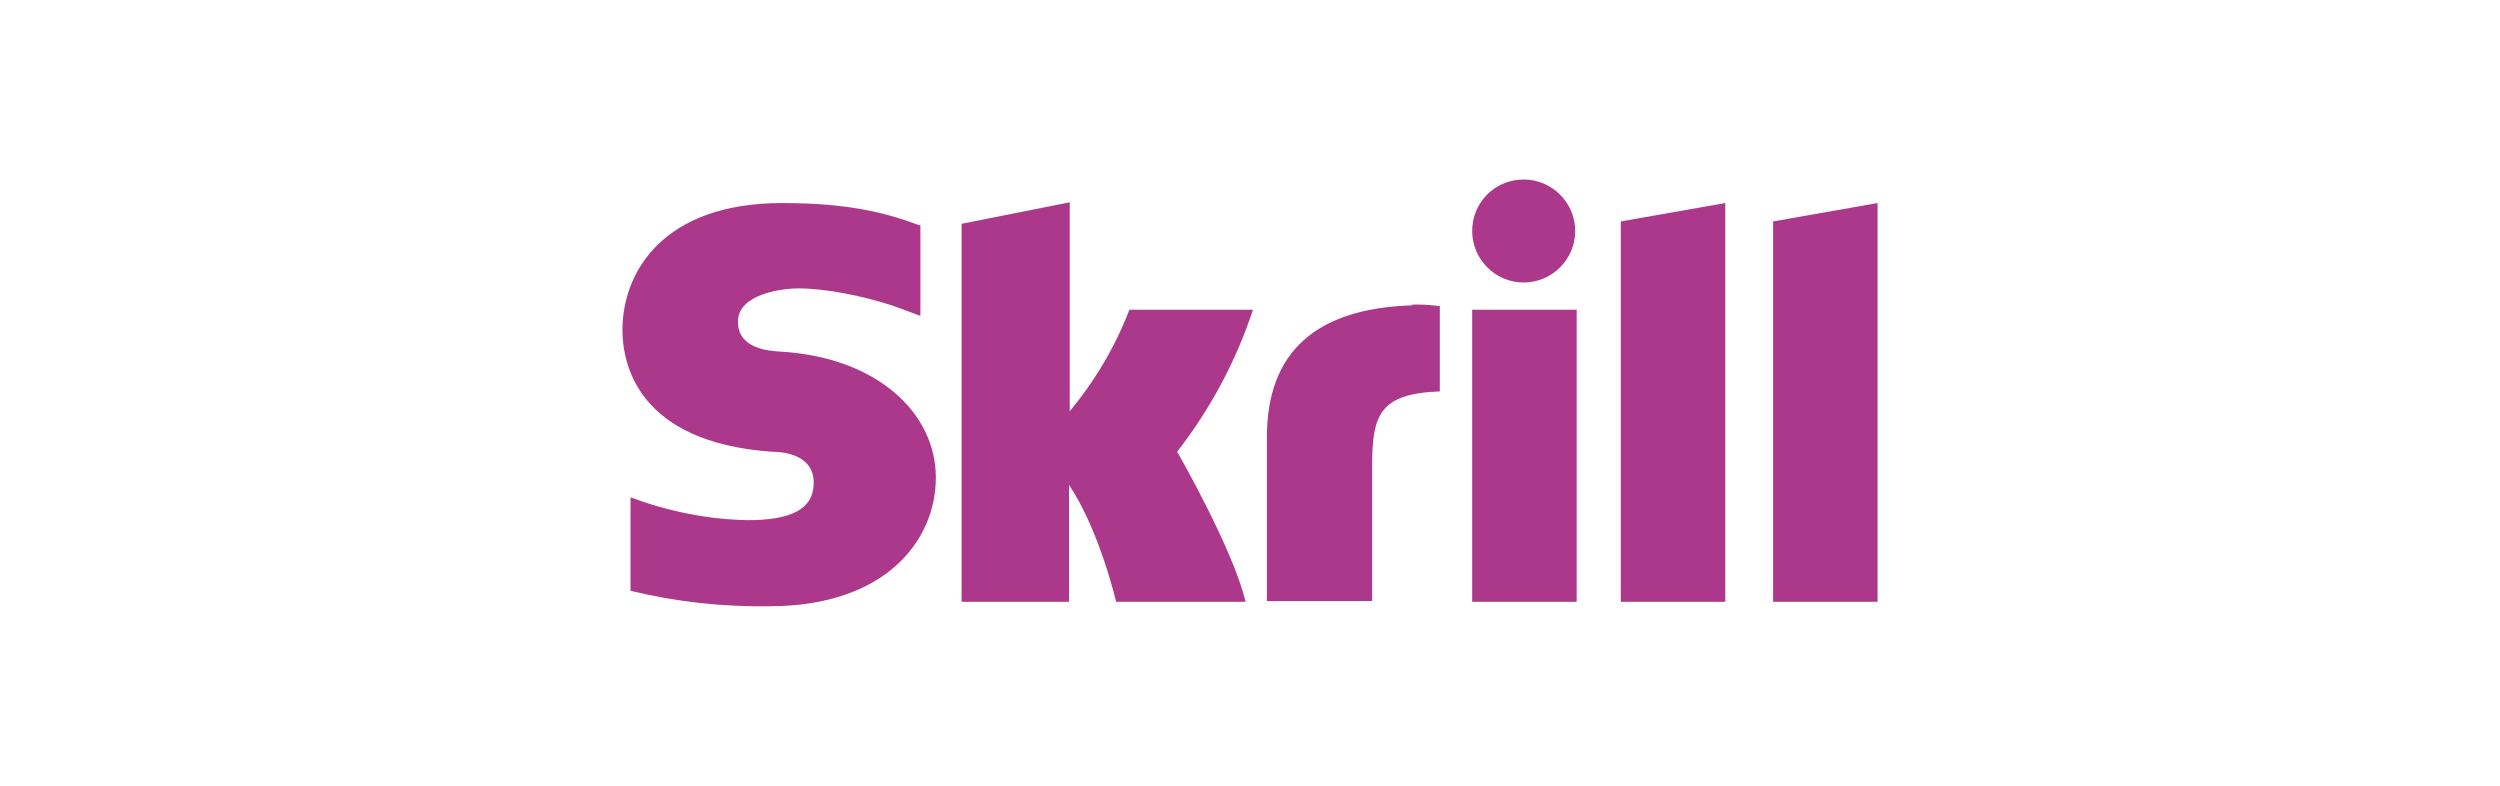 <?xml version="1.0" encoding="UTF-8"?>
<svg id="Capa_1" xmlns="http://www.w3.org/2000/svg" version="1.1" viewBox="0 0 339.8 106.8">
  <!-- Generator: Adobe Illustrator 29.1.0, SVG Export Plug-In . SVG Version: 2.1.0 Build 142)  -->
  <defs>
    <style>
      .st0 {
        fill: #ac388c;
      }
    </style>
  </defs>
  <g id="mask0_4315_26135">
    <path class="st0" d="M200.1,81.8h14.2v-39.7h-14.2v39.7ZM192,41.5c-13.1.4-19.8,6.3-19.8,17.9v22.3h14.3v-18.2c0-7,.9-10,9.2-10.3v-11.6c-.9-.1-1.9-.2-2.9-.2h-.9ZM84.6,44.8c0,4.6,2,15.3,20.3,16.6,1.6,0,5.7.4,5.7,4.2s-3.4,5.1-9,5.1c-5.4-.1-10.8-1.2-15.9-3.1v12.7c6.2,1.5,12.5,2.2,18.9,2.1,15.6,0,22.6-8.8,22.6-17.5s-7.9-16.3-21-17.1c-1.8-.1-5.9-.4-5.9-4.1s5.9-4.5,8.2-4.5c3.9,0,9,1.1,12.7,2.3,0,0,2,.7,3.8,1.4h.1c0,0,0-12.3,0-12.3h-.2c-4.3-1.6-9.3-3-18.6-3-16.1,0-21.7,9.3-21.7,17.3ZM130.7,30.4v51.4h14.6v-15.9c4.2,6.3,6.4,15.9,6.4,15.9h17.6c-1.7-7.2-9.3-20.4-9.3-20.4,4.5-5.8,8-12.3,10.3-19.3h-16.8c-1.9,5-4.7,9.7-8.1,13.8v-28.4l-14.6,2.9ZM220.3,30.1v51.7h14.2V27.6l-14.2,2.5ZM241,30.1v51.7h14.2V27.6l-14.2,2.5ZM207.1,24.4c-3.9,0-7,3.1-7,7s3.2,7,7,7,7-3.1,7-7c0-3.9-3.2-7-7-7Z"/>
  </g>
</svg>